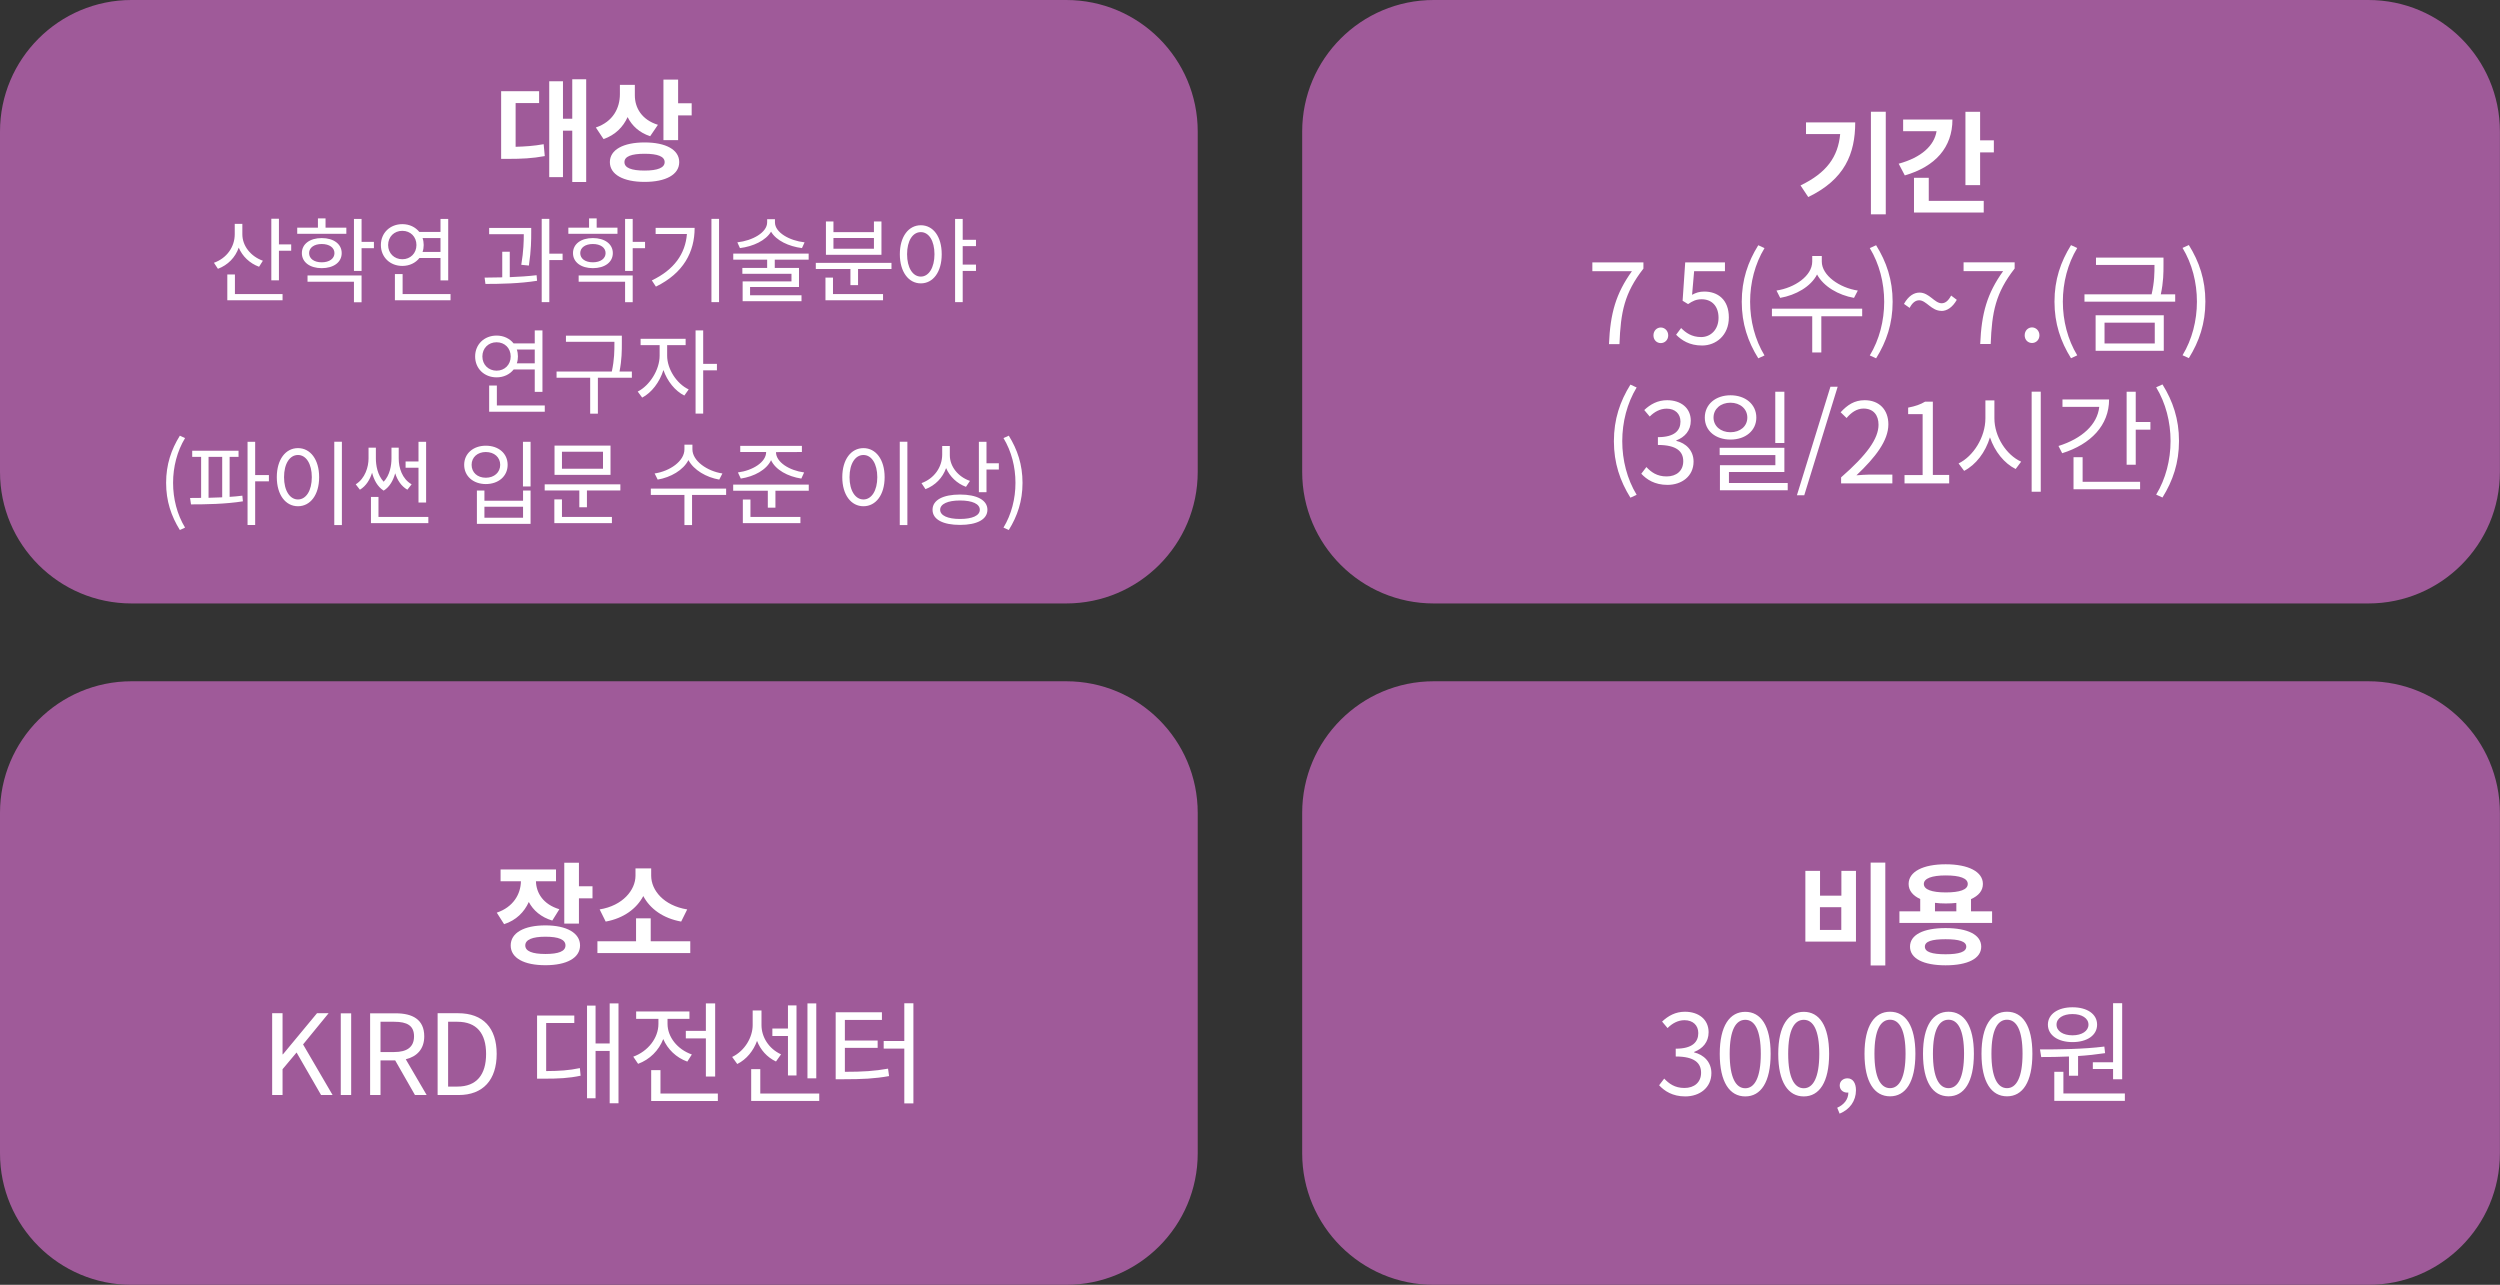 <?xml version="1.0" encoding="UTF-8"?>
<svg id="_레이어_1" data-name="레이어 1" xmlns="http://www.w3.org/2000/svg" viewBox="0 0 269.24 138.37">
  <rect x="0" y="0" width="269.24" height="138.37" fill="#333333" stroke="none"/>
  <defs>
    <style>
      .cls-1 {
        fill: #fff;
      }

      .cls-2 {
        fill: #9f5a99;
      }
    </style>
  </defs>
  <path class="cls-2" d="m14.17,0C6.35,0,0,6.35,0,14.17v36.65c0,7.83,6.35,14.17,14.17,14.17h100.65c7.83,0,14.17-6.35,14.17-14.17V14.17c0-7.83-6.34-14.17-14.17-14.17H14.17Z"/>
  <path class="cls-1" d="m55.53,11.1h2.53v-1.28h-4.09v7.29h.77c1.42,0,2.59-.05,3.93-.3l-.12-1.28c-1.06.19-1.99.25-3.02.28v-4.7Zm6.1-2.57v4.26h-1v-4.04h-1.48v10.33h1.48v-5.01h1v5.53h1.5v-11.06h-1.5Zm9.22,4.91c-1.74-.54-2.48-1.83-2.48-3.17v-1.13h-1.61v1c0,1.5-.74,2.97-2.59,3.59l.83,1.25c1.26-.44,2.11-1.3,2.59-2.37.47.94,1.27,1.68,2.43,2.06l.83-1.22Zm-1.43,4.93c-1.42,0-2.17-.29-2.17-.91s.76-.9,2.17-.9,2.16.29,2.16.9-.76.91-2.16.91h0Zm0-3.03c-2.3,0-3.74.79-3.74,2.12s1.44,2.13,3.74,2.13,3.73-.79,3.73-2.13-1.44-2.12-3.73-2.12h0Zm3.61-4.22v-2.55h-1.58v6.52h1.58v-2.66h1.46v-1.31h-1.46Z"/>
  <path class="cls-1" d="m28.31,28.08c-1.32-.47-2.21-1.61-2.21-2.84v-1.13h-.82v1.11c0,1.39-.87,2.59-2.24,3.08l.43.65c1.07-.4,1.87-1.22,2.24-2.28.4.94,1.18,1.69,2.19,2.06l.41-.65Zm-3.01,1.48h-.82v2.78h5.95v-.67h-5.13v-2.11Zm4.74-3.24v-2.76h-.82v6.63h.82v-3.19h1.32v-.68h-1.32Zm7.26-1.8h-2.24v-1h-.82v1h-2.23v.66h5.29v-.66Zm-4.01,2.74c0-.59.54-.98,1.36-.98s1.37.39,1.37.98-.55.99-1.37.99-1.36-.39-1.36-.99h0Zm3.51,0c0-.98-.87-1.62-2.15-1.62s-2.14.64-2.14,1.62.87,1.62,2.14,1.62,2.15-.63,2.15-1.62h0Zm-3.68,3.08h5v2.21h.82v-2.88h-5.82v.67Zm7.15-4.29h-1.33v-2.47h-.82v5.6h.82v-2.45h1.33v-.68Zm1.53.34c0-.89.65-1.53,1.53-1.53s1.52.64,1.52,1.53-.65,1.53-1.52,1.53-1.53-.64-1.53-1.53h0Zm5.64-.75v1.49h-1.93c.08-.23.12-.48.12-.74s-.04-.52-.12-.75h1.93Zm0,2.15v2.41h.83v-6.62h-.83v1.4h-2.28c-.42-.52-1.06-.84-1.83-.84-1.32,0-2.31.94-2.31,2.25s.99,2.25,2.31,2.25c.77,0,1.42-.32,1.84-.85h2.27Zm-4.08,3.88v-2.15h-.83v2.82h5.99v-.67h-5.16Zm13.6-3.07c.25-1.67.25-2.84.25-3.56v-.49h-4.53v.67h3.73c0,.72-.02,1.81-.27,3.3l.82.08Zm-2.06-1.49h-.81v2.76c-.67.02-1.33.03-1.9.03l.09.68c1.59,0,3.7-.04,5.56-.34l-.05-.6c-.91.11-1.91.17-2.89.21v-2.74Zm5.69.21h-1.43v-3.75h-.82v8.97h.82v-4.53h1.43v-.69Zm5.91-2.8h-2.24v-1h-.82v1h-2.23v.66h5.29v-.66Zm-4.01,2.74c0-.59.54-.98,1.36-.98s1.37.39,1.37.98-.55.99-1.37.99-1.36-.39-1.36-.99h0Zm3.51,0c0-.98-.87-1.62-2.15-1.62s-2.14.64-2.14,1.62.87,1.62,2.14,1.62,2.15-.63,2.15-1.62h0Zm-3.68,3.08h5v2.21h.82v-2.88h-5.82v.67Zm7.15-4.29h-1.33v-2.47h-.82v5.6h.82v-2.45h1.33v-.68Zm1.14-1.51v.66h3.37c-.17,2.13-1.37,3.85-3.78,5l.44.67c2.98-1.46,4.17-3.74,4.17-6.33h-4.2Zm6.01-.97v8.97h.82v-8.97h-.82Zm10.03,2.53c-1.63-.18-3.19-1.06-3.19-2.15v-.34h-.84v.34c0,1.09-1.58,1.97-3.21,2.15l.28.62c1.43-.18,2.78-.81,3.35-1.77.56.96,1.91,1.59,3.33,1.77l.28-.62Zm.44,1.87v-.66h-8.12v.66h3.65v.89h-2.67v.63h5.29v.82h-5.26v2.13h6.34v-.64h-5.54v-.89h5.27v-2.05h-2.61v-.89h3.65Zm7.03-1.18h-4.36v-1.16h4.36v1.16Zm.81-2.94h-.81v1.15h-4.36v-1.15h-.81v3.59h5.98v-3.59Zm-5.22,6.05h-.81v2.44h6.2v-.67h-5.39v-1.77Zm-1.85-1.59v.66h3.73v1.74h.82v-1.74h3.6v-.66h-8.15Zm11.31,1.48c-.87,0-1.48-.95-1.48-2.41s.61-2.38,1.48-2.38,1.47.94,1.47,2.38-.61,2.41-1.47,2.41h0Zm0-5.53c-1.32,0-2.26,1.22-2.26,3.12s.94,3.14,2.26,3.14,2.25-1.22,2.25-3.14-.93-3.12-2.25-3.12h0Zm5.94,2.25v-.68h-1.43v-2.25h-.82v8.96h.82v-3.36h1.43v-.68h-1.43v-1.99h1.43Z"/>
  <path class="cls-1" d="m51.95,38.39c0-.89.65-1.53,1.53-1.53s1.52.64,1.52,1.53-.65,1.53-1.52,1.53-1.53-.64-1.53-1.53h0Zm5.64-.75v1.49h-1.93c.08-.23.12-.48.12-.74s-.04-.52-.12-.75h1.93Zm0,2.15v2.41h.83v-6.62h-.83v1.4h-2.28c-.42-.52-1.06-.84-1.83-.84-1.32,0-2.31.94-2.31,2.25s.99,2.25,2.31,2.25c.77,0,1.42-.32,1.84-.85h2.27Zm-4.08,3.88v-2.15h-.83v2.82h5.99v-.67h-5.16Zm14.54-3.66h-1.33c.25-1.29.25-2.24.25-3.08v-.78h-6.02v.66h5.22v.12c0,.84,0,1.79-.28,3.08h-5.95v.67h3.62v3.87h.83v-3.87h3.66v-.67Zm3.8-2.84h1.99v-.68h-4.85v.68h2.05v1.14c0,1.52-1.08,3.22-2.36,3.86l.48.65c1.01-.52,1.88-1.66,2.29-2.97.41,1.2,1.25,2.25,2.25,2.75l.47-.66c-1.3-.61-2.32-2.2-2.32-3.63v-1.14Zm5.36,2.02h-1.48v-3.61h-.82v8.96h.82v-4.66h1.48v-.69Z"/>
  <path class="cls-1" d="m19.37,57.08l.56-.26c-.86-1.42-1.29-3.11-1.29-4.82s.43-3.4,1.29-4.82l-.56-.26c-.93,1.5-1.48,3.11-1.48,5.08s.55,3.58,1.48,5.08h0Zm3.09-7.88h1.47v4.36c-.49.02-.99.04-1.47.05v-4.41Zm2.27,0h.96v-.66h-4.99v.66h.96v4.42c-.42.01-.82.01-1.19.01l.1.69c1.58,0,3.71-.03,5.59-.33l-.06-.61c-.44.06-.9.1-1.37.13v-4.31Zm4.23,1.96h-1.48v-3.58h-.82v8.96h.82v-4.7h1.48v-.68Zm7.04-3.59v8.98h.82v-8.98h-.82Zm-3.91.69c-1.33,0-2.28,1.22-2.28,3.13s.95,3.13,2.28,3.13,2.28-1.22,2.28-3.13-.95-3.13-2.28-3.13h0Zm0,.74c.87,0,1.49.94,1.49,2.39s-.62,2.4-1.49,2.4-1.5-.94-1.5-2.4.62-2.39,1.5-2.39h0Zm12.98,5.12h.82v-6.54h-.82v2.12h-1.39v.67h1.39v3.75Zm-.74-1.96c-1.03-.59-1.39-1.78-1.39-2.78v-1.17h-.78v1.17c0,.74-.17,1.79-.84,2.5-.68-.73-.84-1.8-.84-2.5v-1.17h-.79v1.17c0,.89-.36,2.15-1.38,2.78l.45.58c.67-.4,1.08-1.09,1.31-1.83.2.76.57,1.5,1.25,1.93.67-.42,1.04-1.14,1.24-1.87.23.73.64,1.38,1.31,1.77l.46-.58Zm-3.57,3.51v-2.15h-.81v2.82h6.18v-.67h-5.37Zm15.56-8.09v4.81h.82v-4.81h-.82Zm-4.96,5.25v3.59h5.78v-3.59h-.81v1.1h-4.16v-1.1h-.81Zm.81,1.74h4.16v1.19h-4.16v-1.19Zm.15-6.57c-1.35,0-2.33.84-2.33,2.06s.98,2.07,2.33,2.07,2.35-.83,2.35-2.07-.99-2.06-2.35-2.06h0Zm0,.68c.91,0,1.55.57,1.55,1.38s-.64,1.39-1.55,1.39-1.53-.57-1.53-1.39.64-1.38,1.53-1.38h0Zm12.62,1.8h-4.42v-1.83h4.42v1.83Zm.81-2.49h-6.03v3.15h6.03v-3.15Zm-5.23,5.79h-.82v2.56h6.2v-.67h-5.38v-1.89Zm-1.86-1.62v.66h3.73v1.81h.82v-1.81h3.6v-.66h-8.15Zm19.14-1.17c-1.63-.24-3.23-1.35-3.23-2.6v-.5h-.86v.5c0,1.28-1.58,2.36-3.21,2.6l.33.66c1.4-.24,2.75-1.01,3.31-2.1.58,1.08,1.93,1.86,3.32,2.1l.34-.66Zm.39,1.63h-8.1v.68h3.62v3.25h.82v-3.25h3.67v-.68Zm1.59-1.08c1.45-.22,2.77-.94,3.26-1.98.48,1.04,1.8,1.76,3.26,1.98l.3-.66c-1.58-.21-3.03-1.1-3.03-2.19h0s2.79-.01,2.79-.01v-.66h-6.64v.66h2.79c0,1.1-1.45,1.99-3.04,2.2l.31.66Zm1.04,2.26h-.82v2.54h6.2v-.67h-5.38v-1.87Zm-1.86-1.61v.66h3.73v1.82h.82v-1.82h3.59v-.66h-8.14Zm17.94-4.62v8.98h.82v-8.98h-.82Zm-3.91.69c-1.33,0-2.28,1.22-2.28,3.13s.95,3.13,2.28,3.13,2.28-1.22,2.28-3.13-.95-3.13-2.28-3.13h0Zm0,.74c.87,0,1.49.94,1.49,2.39s-.62,2.4-1.49,2.4-1.5-.94-1.5-2.4.62-2.39,1.5-2.39h0Zm11.47,2.79c-1.29-.44-2.17-1.56-2.17-2.77v-.99h-.82v.92c0,1.37-.87,2.59-2.23,3.08l.43.65c1.05-.4,1.85-1.22,2.22-2.27.4.92,1.17,1.66,2.14,2.02l.43-.64Zm-1.07,4.1c-1.33,0-2.14-.37-2.14-.99s.81-1,2.14-1,2.13.37,2.13,1-.81.99-2.13.99h0Zm0-2.63c-1.83,0-2.96.59-2.96,1.64s1.13,1.63,2.96,1.63,2.95-.59,2.95-1.63-1.13-1.64-2.95-1.64h0Zm2.85-3.37v-2.31h-.82v5.43h.82v-2.44h1.33v-.68h-1.33Zm2.4,7.19c.93-1.5,1.48-3.11,1.48-5.08s-.55-3.58-1.48-5.08l-.57.26c.86,1.42,1.29,3.11,1.29,4.82s-.43,3.4-1.29,4.82l.57.26Z"/>
  <path class="cls-2" d="m154.41,0c-7.83,0-14.17,6.35-14.17,14.17v36.65c0,7.83,6.35,14.17,14.17,14.17h100.65c7.83,0,14.17-6.35,14.17-14.17V14.17c0-7.83-6.35-14.17-14.17-14.17h-100.65Z"/>
  <path class="cls-1" d="m194.5,13.18v1.26h3.68c-.23,2.45-1.45,4.17-4.27,5.53l.83,1.25c3.92-1.89,5.06-4.65,5.06-8.04h-5.3Zm6.99-1.15v11.05h1.6v-11.05h-1.6Zm3.47.84v1.26h3.6c-.25,1.55-1.62,2.83-4.08,3.5l.66,1.26c3.29-.95,5.13-3.02,5.13-6.02h-5.31Zm2.75,6.28h-1.58v3.74h7.51v-1.26h-5.92v-2.48Zm5.54-4.03v-3.08h-1.58v7.9h1.58v-3.53h1.48v-1.3h-1.48Z"/>
  <path class="cls-1" d="m173.27,37.06h1.14c.13-3.44.52-5.49,2.58-8.13v-.67h-5.5v.95h4.26c-1.72,2.4-2.33,4.52-2.47,7.86h0Zm5.59-.11c.43,0,.8-.34.8-.83s-.37-.85-.8-.85-.79.35-.79.85.36.83.79.83h0Zm4.45.26c1.49,0,2.88-1.09,2.88-3.02s-1.19-2.79-2.65-2.79c-.53,0-.91.13-1.31.35l.22-2.54h3.32v-.95h-4.28l-.28,4.13.59.36c.5-.34.88-.52,1.46-.52,1.1,0,1.82.74,1.82,2s-.84,2.07-1.87,2.07-1.66-.47-2.16-.97l-.54.72c.59.59,1.43,1.16,2.79,1.16h0Zm6.05,1.38l.67-.31c-1.03-1.7-1.55-3.73-1.55-5.78s.52-4.08,1.55-5.78l-.67-.31c-1.12,1.8-1.78,3.73-1.78,6.09s.66,4.29,1.78,6.09h0Zm10.71-7.3c-1.95-.29-3.87-1.62-3.87-3.12v-.6h-1.03v.6c0,1.54-1.89,2.83-3.85,3.12l.4.79c1.68-.29,3.3-1.21,3.97-2.52.7,1.3,2.31,2.23,3.98,2.52l.41-.79Zm.47,1.95h-9.71v.82h4.34v3.9h.98v-3.9h4.4v-.82Zm1.51,5.35c1.12-1.8,1.78-3.73,1.78-6.09s-.66-4.29-1.78-6.09l-.68.31c1.03,1.7,1.55,3.73,1.55,5.78s-.52,4.08-1.55,5.78l.68.31Zm7.03-5.1c.58,0,1.18-.36,1.66-1.2l-.61-.46c-.31.58-.64.83-1.02.83-.77,0-1.33-1.15-2.39-1.15-.59,0-1.19.36-1.67,1.22l.61.43c.3-.58.65-.82,1.03-.82.76,0,1.32,1.14,2.39,1.14h0Zm4.17,3.56h1.14c.13-3.44.52-5.49,2.58-8.13v-.67h-5.5v.95h4.26c-1.72,2.4-2.33,4.52-2.47,7.86h0Zm5.59-.11c.43,0,.8-.34.8-.83s-.37-.85-.8-.85-.79.35-.79.85.36.83.79.83h0Zm4.2,1.64l.67-.31c-1.03-1.7-1.55-3.73-1.55-5.78s.52-4.08,1.55-5.78l-.67-.31c-1.12,1.8-1.78,3.73-1.78,6.09s.66,4.29,1.78,6.09h0Zm3.61-3.83h5.41v2.24h-5.41v-2.24Zm-.96,3.03h7.34v-3.83h-7.34v3.83Zm7.02-6.08c.29-1.34.29-2.33.29-3.17v-.79h-7.27v.79h6.3c0,.84,0,1.82-.31,3.17h-7.23v.79h9.77v-.79h-1.55Zm3.02,6.87c1.12-1.8,1.78-3.73,1.78-6.09s-.66-4.29-1.78-6.09l-.68.31c1.03,1.7,1.55,3.73,1.55,5.78s-.52,4.08-1.55,5.78l.68.31Z"/>
  <path class="cls-1" d="m175.59,53.6l.67-.31c-1.03-1.7-1.55-3.73-1.55-5.78s.52-4.08,1.55-5.78l-.67-.31c-1.12,1.8-1.78,3.73-1.78,6.09s.66,4.29,1.78,6.09h0Zm3.98-1.38c1.56,0,2.82-.94,2.82-2.51,0-1.2-.83-1.99-1.86-2.23v-.05c.92-.35,1.56-1.06,1.56-2.12,0-1.39-1.08-2.21-2.55-2.21-1.02,0-1.8.44-2.46,1.06l.59.7c.49-.5,1.12-.85,1.82-.85.91,0,1.49.55,1.49,1.39,0,.95-.62,1.68-2.43,1.68v.84c2.03,0,2.73.71,2.73,1.75s-.74,1.64-1.79,1.64-1.67-.47-2.18-1.01l-.55.72c.58.62,1.44,1.2,2.82,1.2h0Zm12.6-10.03h-.98v5.52h.98v-5.52Zm-7.63,2.78c0-.94.78-1.6,1.82-1.6s1.82.66,1.82,1.6-.77,1.58-1.82,1.58-1.82-.66-1.82-1.58h0Zm4.61,0c0-1.43-1.18-2.4-2.78-2.4s-2.77.97-2.77,2.4,1.16,2.37,2.77,2.37,2.78-.96,2.78-2.37h0Zm-2.95,7.05v-1.19h5.97v-2.6h-6.97v.78h6v1.09h-5.97v2.7h7.3v-.78h-6.33Zm7.32,1.32h.79l3.6-11.69h-.78l-3.61,11.69Zm4.75-1.28h5.53v-.95h-2.43c-.44,0-.98.05-1.44.08,2.06-1.95,3.44-3.74,3.44-5.49,0-1.57-.98-2.6-2.55-2.6-1.12,0-1.87.52-2.59,1.3l.64.62c.48-.58,1.1-1.02,1.82-1.02,1.09,0,1.62.73,1.62,1.74,0,1.51-1.27,3.26-4.03,5.67v.65Zm6.83,0h4.82v-.91h-1.76v-7.89h-.84c-.48.29-1.04.49-1.82.64v.7h1.56v6.56h-1.95v.91Zm9.69-8.94h-.97v1.93c0,2.04-1.31,4.1-2.89,4.86l.6.8c1.26-.65,2.29-1.99,2.78-3.61.52,1.54,1.55,2.81,2.77,3.41l.59-.79c-1.6-.72-2.88-2.7-2.88-4.67v-1.93Zm4.01-.94v10.78h.98v-10.78h-.98Zm3.32.84v.8h3.96c-.2,1.9-1.86,3.42-4.39,4.21l.4.78c3.09-.97,5.05-3.01,5.05-5.79h-5.01Zm2.17,6.22h-.98v3.45h7.17v-.8h-6.19v-2.65Zm5.72-3.79v-3.26h-.98v7.86h.98v-3.78h1.58v-.82h-1.58Zm2.88,8.13c1.12-1.8,1.78-3.73,1.78-6.09s-.66-4.29-1.78-6.09l-.68.31c1.03,1.7,1.55,3.73,1.55,5.78s-.52,4.08-1.55,5.78l.68.31Z"/>
  <path class="cls-2" d="m14.17,73.37c-7.83,0-14.17,6.35-14.17,14.18v36.65c0,7.83,6.35,14.17,14.17,14.17h100.65c7.83,0,14.17-6.34,14.17-14.17v-36.65c0-7.83-6.34-14.18-14.17-14.18H14.17Z"/>
  <path class="cls-1" d="m60.24,97.92c-1.74-.52-2.49-1.75-2.52-3.01h2.16v-1.27h-5.97v1.27h2.19c-.02,1.38-.82,2.78-2.6,3.38l.79,1.24c1.3-.42,2.17-1.3,2.66-2.39.48.91,1.32,1.64,2.53,2l.76-1.22Zm-1.5,4.82c-1.42,0-2.17-.3-2.17-.92s.76-.94,2.17-.94,2.16.3,2.16.94-.76.92-2.16.92h0Zm0-3.08c-2.3,0-3.74.8-3.74,2.16s1.44,2.13,3.74,2.13,3.73-.79,3.73-2.13-1.44-2.16-3.73-2.16h0Zm3.61-4.21v-2.54h-1.58v6.56h1.58v-2.72h1.46v-1.3h-1.46Zm11.65,2.49c-2.52-.41-3.87-2.06-3.87-3.63v-.79h-1.69v.79c0,1.54-1.37,3.23-3.86,3.63l.65,1.31c1.93-.35,3.33-1.39,4.05-2.75.72,1.37,2.13,2.4,4.08,2.75l.65-1.31Zm-3.92,3.43v-2.47h-1.58v2.47h-4.16v1.27h10v-1.27h-4.26Z"/>
  <path class="cls-1" d="m29.31,117.93h1.12v-2.78l1.51-1.8,2.64,4.58h1.24l-3.18-5.45,2.75-3.36h-1.25l-3.67,4.43h-.04v-4.43h-1.12v8.8Zm7.39,0h1.12v-8.8h-1.12v8.8Zm3.16,0h1.12v-3.73h1.58l2.13,3.73h1.26l-2.25-3.85c1.2-.29,1.99-1.1,1.99-2.47,0-1.83-1.28-2.48-3.07-2.48h-2.76v8.8Zm1.12-4.63v-3.26h1.48c1.38,0,2.13.41,2.13,1.57s-.76,1.69-2.13,1.69h-1.48Zm6.16,4.63h2.25c2.65,0,4.1-1.64,4.1-4.43s-1.45-4.38-4.15-4.38h-2.21v8.8Zm1.12-.91v-6.98h1c2.07,0,3.09,1.24,3.09,3.47s-1.02,3.51-3.09,3.51h-1Zm10.56-6.85h3.03v-.8h-4.01v6.8h.71c1.61,0,2.7-.05,3.98-.32l-.08-.82c-1.18.25-2.19.31-3.63.32v-5.18Zm6.84-2.11v4.32h-1.52v-4.08h-.92v9.98h.92v-5.1h1.52v5.64h.95v-10.76h-.95Zm8.2,2.97v.8h2.16v4.11h1v-7.88h-1v2.96h-2.16Zm.64,2.53c-1.56-.55-2.61-1.89-2.61-3.3v-.53h2.36v-.8h-5.74v.8h2.4v.54c0,1.52-1.12,2.95-2.71,3.53l.52.77c1.26-.46,2.24-1.45,2.71-2.67.47,1.1,1.39,2,2.59,2.43l.49-.77Zm-3.37,4.21v-2.52h-1v3.32h7.18v-.8h-6.19Zm16.78-9.71h-.95v8.07h.95v-8.07Zm-3.05,7.76h.92v-7.54h-.92v2.49h-1.68v.8h1.68v4.25Zm-.74-2.27c-1.34-.61-2.11-1.88-2.11-3.15v-1.58h-.95v1.58c0,1.28-.82,2.76-2.21,3.43l.55.76c1.01-.5,1.75-1.44,2.13-2.49.37.96,1.07,1.76,2.04,2.22l.54-.76Zm-2.24,4.22v-2.63h-.98v3.43h7.33v-.8h-6.34Zm9.11-4.92h3.53v-.79h-3.53v-2.22h3.99v-.82h-4.98v7.21h.83c2.05,0,3.36-.06,4.92-.34l-.11-.8c-1.46.26-2.71.34-4.65.34v-2.58Zm6.4-4.81v4.07h-2.22v.82h2.22v5.9h.98v-10.78h-.98Z"/>
  <path class="cls-2" d="m154.41,73.37c-7.83,0-14.17,6.35-14.17,14.18v36.65c0,7.83,6.35,14.17,14.17,14.17h100.65c7.83,0,14.17-6.34,14.17-14.17v-36.65c0-7.83-6.35-14.18-14.17-14.18h-100.65Z"/>
  <path class="cls-1" d="m201.46,92.9v11.08h1.58v-11.08h-1.58Zm-7.03.89v7.62h5.45v-7.62h-1.57v2.67h-2.3v-2.67h-1.57Zm1.57,3.91h2.3v2.45h-2.3v-2.45Zm13.53,5.07c-1.48,0-2.23-.25-2.23-.82s.76-.8,2.23-.8,2.23.24,2.23.8-.76.82-2.23.82h0Zm0-2.82c-2.39,0-3.83.72-3.83,2s1.44,2.01,3.83,2.01,3.84-.73,3.84-2.01-1.45-2-3.84-2h0Zm-1.14-2.72c.36.05.74.07,1.16.07s.79-.02,1.14-.06v.91h-2.3v-.92Zm1.16-2.95c1.51,0,2.37.3,2.37.92s-.86.91-2.37.91-2.36-.31-2.36-.91.86-.92,2.36-.92h0Zm2.72,3.87v-1.32c.82-.36,1.28-.91,1.28-1.63,0-1.32-1.56-2.12-4.01-2.12s-3.99.8-3.99,2.12c0,.71.46,1.26,1.25,1.62v1.33h-2.24v1.25h9.98v-1.25h-2.27Z"/>
  <path class="cls-1" d="m181.49,118.08c1.56,0,2.82-.94,2.82-2.51,0-1.2-.83-1.99-1.86-2.23v-.05c.92-.35,1.56-1.06,1.56-2.12,0-1.39-1.08-2.21-2.55-2.21-1.02,0-1.8.44-2.46,1.06l.59.7c.49-.5,1.12-.85,1.82-.85.91,0,1.49.55,1.49,1.39,0,.95-.62,1.68-2.43,1.68v.84c2.03,0,2.73.71,2.73,1.75s-.74,1.64-1.79,1.64-1.67-.47-2.18-1.01l-.55.72c.58.62,1.44,1.2,2.82,1.2h0Zm6.47,0c1.67,0,2.73-1.52,2.73-4.58s-1.07-4.53-2.73-4.53-2.75,1.48-2.75,4.53,1.07,4.58,2.75,4.58h0Zm0-.88c-1.01,0-1.68-1.12-1.68-3.71s.67-3.66,1.68-3.66,1.67,1.09,1.67,3.66-.67,3.71-1.67,3.71h0Zm6.3.88c1.67,0,2.73-1.52,2.73-4.58s-1.07-4.53-2.73-4.53-2.75,1.48-2.75,4.53,1.07,4.58,2.75,4.58h0Zm0-.88c-1.01,0-1.68-1.12-1.68-3.71s.67-3.66,1.68-3.66,1.67,1.09,1.67,3.66-.67,3.71-1.67,3.71h0Zm3.87,2.73c1.08-.44,1.75-1.36,1.75-2.52,0-.78-.34-1.28-.92-1.28-.44,0-.83.29-.83.77s.38.77.8.77c.05,0,.08,0,.13-.01,0,.73-.46,1.31-1.2,1.64l.26.64Zm5.42-1.86c1.67,0,2.73-1.52,2.73-4.58s-1.07-4.53-2.73-4.53-2.75,1.48-2.75,4.53,1.07,4.58,2.75,4.58h0Zm0-.88c-1.01,0-1.68-1.12-1.68-3.71s.67-3.66,1.68-3.66,1.67,1.09,1.67,3.66-.67,3.71-1.67,3.71h0Zm6.3.88c1.67,0,2.73-1.52,2.73-4.58s-1.07-4.53-2.73-4.53-2.75,1.48-2.75,4.53,1.07,4.58,2.75,4.58h0Zm0-.88c-1.01,0-1.68-1.12-1.68-3.71s.67-3.66,1.68-3.66,1.67,1.09,1.67,3.66-.67,3.71-1.67,3.71h0Zm6.3.88c1.67,0,2.73-1.52,2.73-4.58s-1.07-4.53-2.73-4.53-2.75,1.48-2.75,4.53,1.07,4.58,2.75,4.58h0Zm0-.88c-1.01,0-1.68-1.12-1.68-3.71s.67-3.66,1.68-3.66,1.67,1.09,1.67,3.66-.67,3.71-1.67,3.71h0Zm9.24-2.79v.73h2.18v1.1h.98v-8.19h-.98v6.36h-2.18Zm-2.19-5.19c1.02,0,1.72.46,1.72,1.14s-.7,1.15-1.72,1.15-1.72-.46-1.72-1.15.7-1.14,1.72-1.14h0Zm0,3.02c1.57,0,2.65-.73,2.65-1.88s-1.08-1.87-2.65-1.87-2.65.74-2.65,1.87,1.08,1.88,2.65,1.88h0Zm-.38,3.62h.98v-2.12c.97-.06,1.97-.17,2.91-.31l-.08-.71c-2.28.29-4.94.31-6.93.31l.13.82c.89,0,1.92-.01,2.99-.06v2.07Zm-.6,1.91v-2.33h-.98v3.13h7.6v-.8h-6.62Z"/>
</svg>